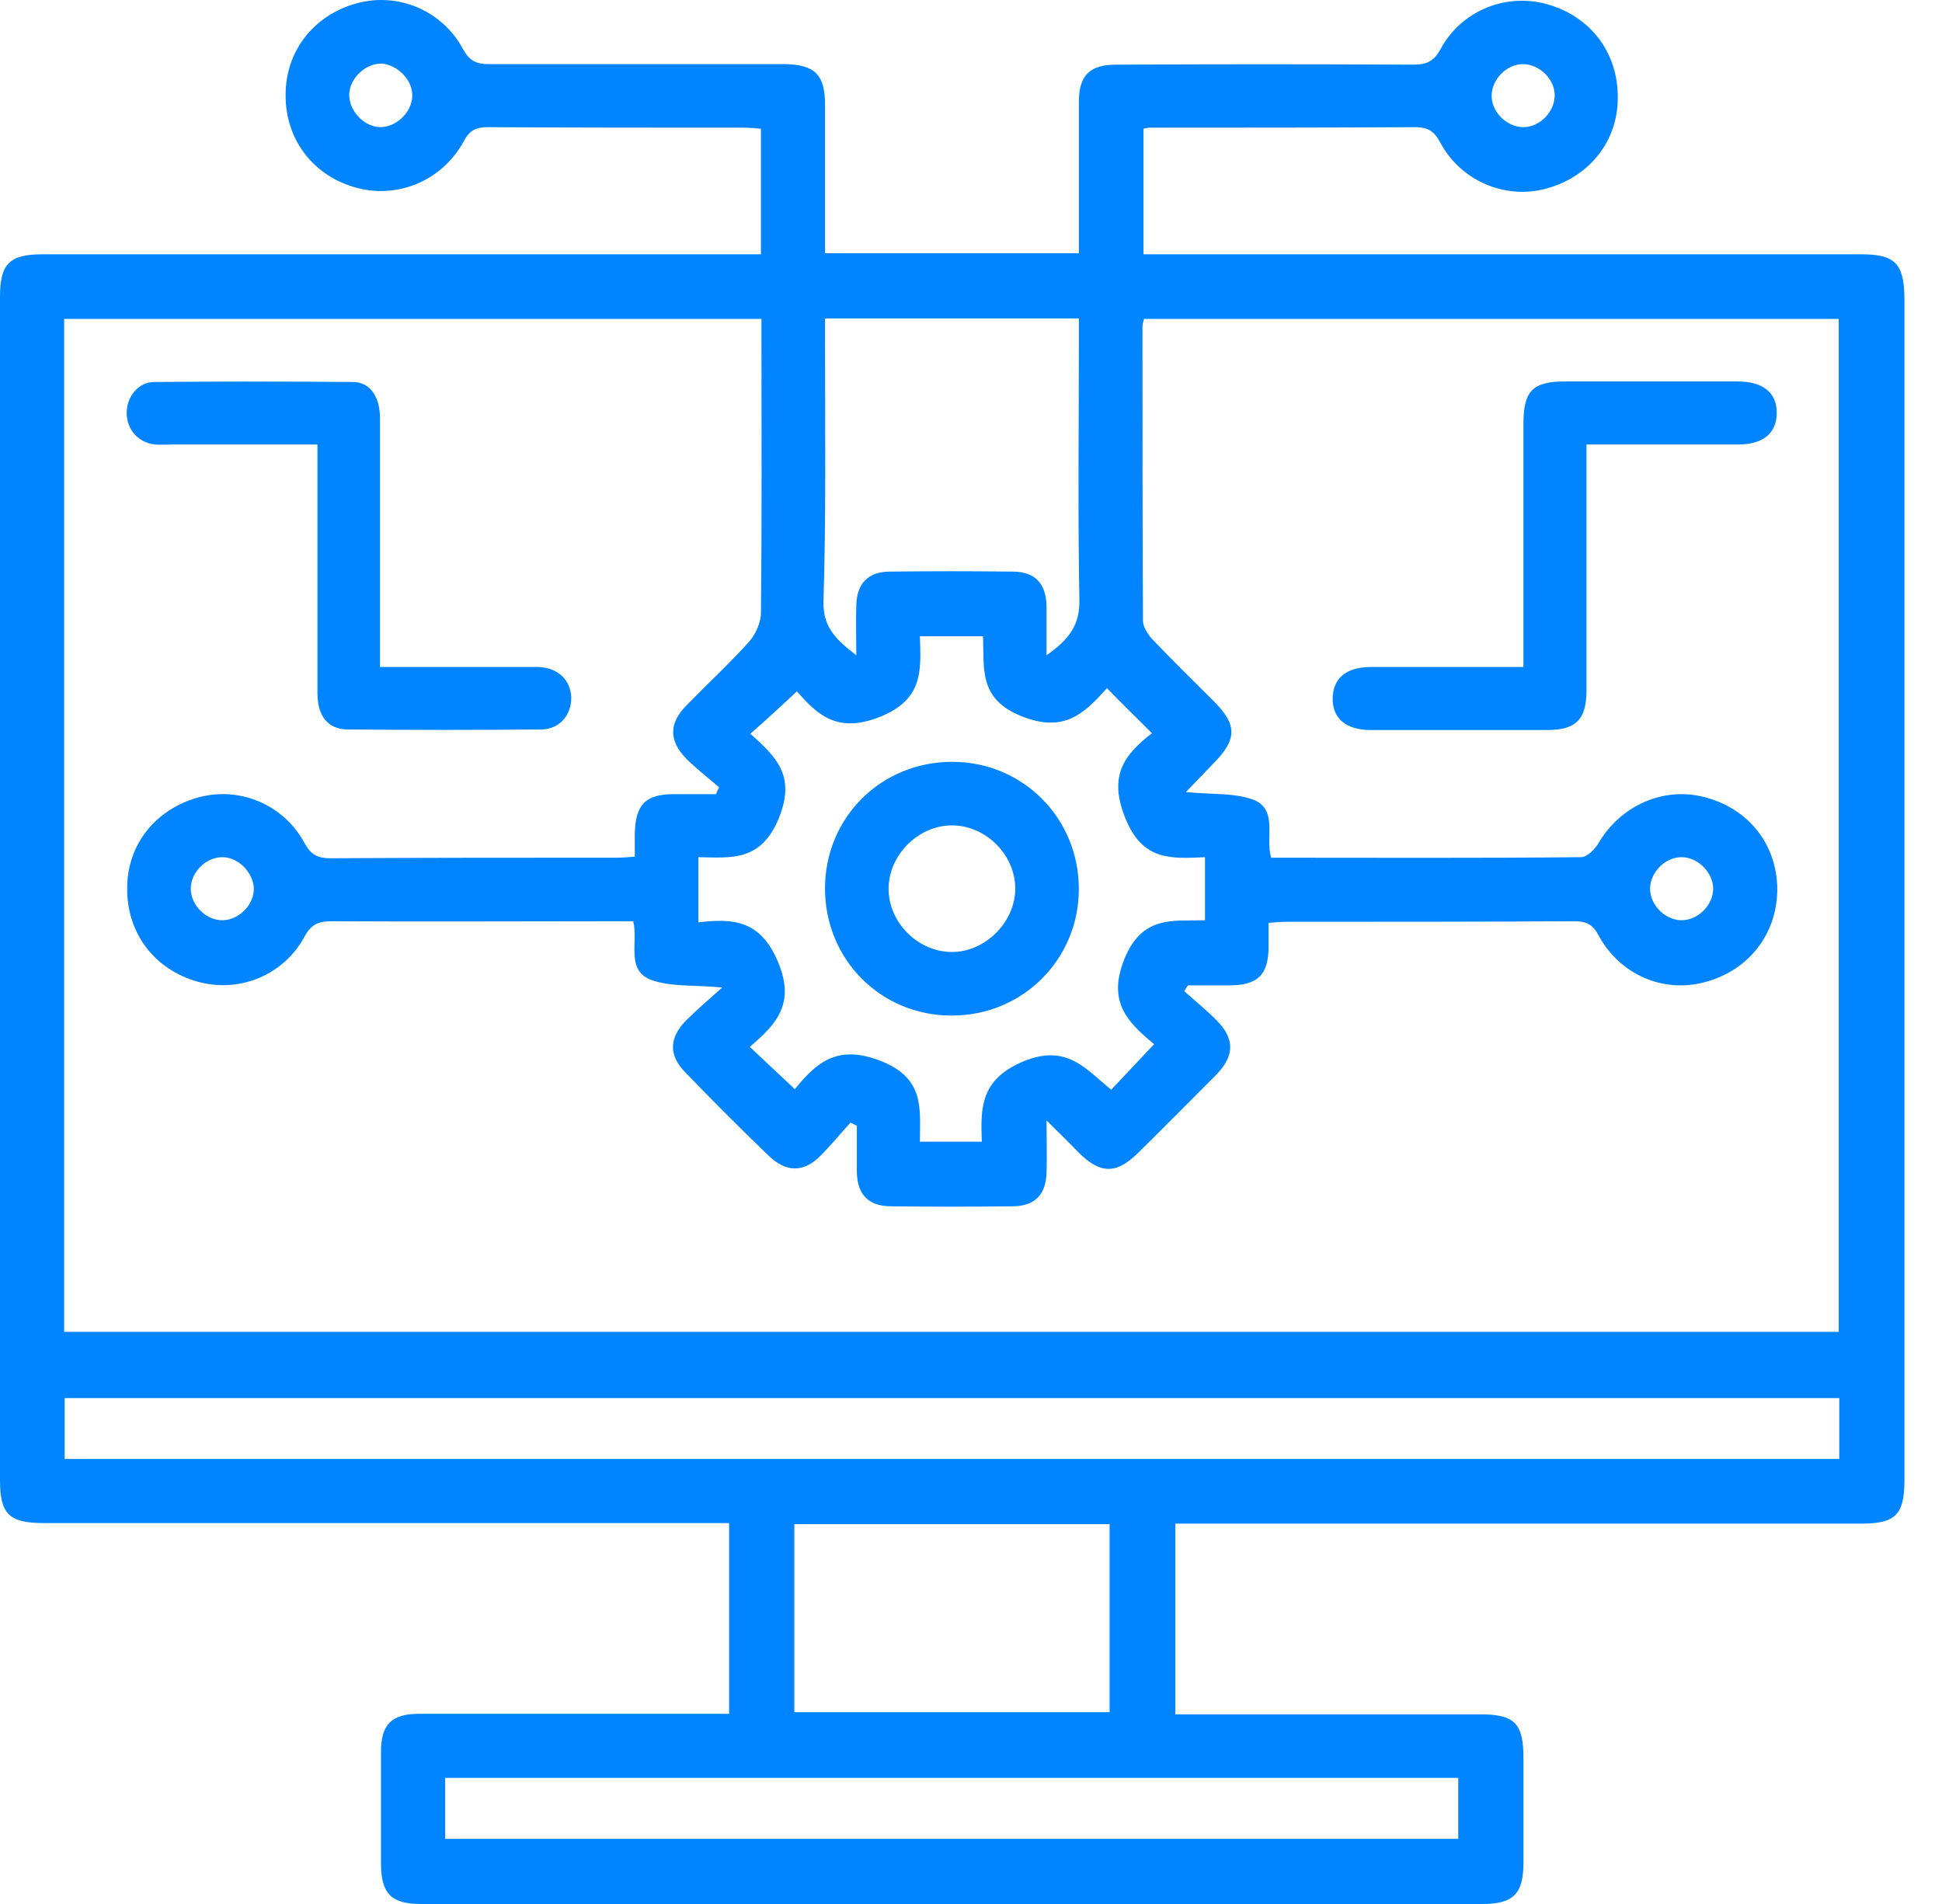 <svg width="51" height="50" viewBox="0 0 51 50" fill="none" xmlns="http://www.w3.org/2000/svg">
<path d="M48.872 6.678H30.03V3.381C30.1 3.367 30.142 3.353 30.169 3.353C32.493 3.353 34.817 3.353 37.141 3.339C37.475 3.339 37.656 3.423 37.823 3.743C38.366 4.758 39.535 5.245 40.606 4.953C41.734 4.647 42.485 3.715 42.485 2.574C42.499 1.392 41.775 0.432 40.634 0.112C39.549 -0.194 38.38 0.279 37.837 1.28C37.656 1.614 37.461 1.698 37.114 1.698C34.511 1.684 31.909 1.684 29.307 1.698C28.611 1.698 28.333 1.99 28.333 2.672C28.333 3.284 28.333 3.882 28.333 4.494V6.65H21.667C21.667 5.329 21.667 4.049 21.667 2.755C21.667 1.962 21.402 1.698 20.609 1.684C18.021 1.684 15.433 1.684 12.844 1.684C12.51 1.684 12.329 1.6 12.162 1.294C11.62 0.279 10.465 -0.208 9.379 0.084C8.238 0.39 7.487 1.35 7.501 2.518C7.501 3.687 8.252 4.647 9.393 4.939C10.479 5.217 11.62 4.73 12.176 3.715C12.329 3.423 12.496 3.339 12.816 3.339C15.057 3.353 17.297 3.353 19.538 3.353C19.691 3.353 19.83 3.367 19.983 3.381V6.678H1.113C0.25 6.678 0 6.929 0 7.791V38.87C0 39.761 0.237 39.997 1.155 39.997H19.148V45.006H18.564C16.045 45.006 13.526 45.006 11.007 45.006C10.284 45.006 10.005 45.284 10.005 46.007C10.005 46.981 10.005 47.955 10.005 48.929C10.005 49.722 10.27 50 11.049 50C12.482 50 13.93 50 15.377 50H38.923C39.744 50 40.008 49.736 40.008 48.915C40.008 47.997 40.008 47.078 40.008 46.16C40.008 45.256 39.771 45.02 38.881 45.02H30.865V40.011H48.886C49.777 40.011 50.014 39.775 50.014 38.87V7.819C50 6.915 49.763 6.678 48.872 6.678ZM39.994 1.684C40.425 1.684 40.829 2.073 40.829 2.505C40.829 2.936 40.439 3.339 40.008 3.339C39.577 3.339 39.173 2.95 39.173 2.518C39.173 2.087 39.563 1.684 39.994 1.684ZM10.826 2.546C10.799 2.978 10.381 3.353 9.964 3.339C9.532 3.311 9.157 2.894 9.171 2.463C9.198 2.032 9.616 1.656 10.033 1.67C10.465 1.712 10.854 2.129 10.826 2.546ZM21.667 8.974V8.362H28.333V8.932C28.333 11.2 28.305 13.481 28.346 15.749C28.36 16.43 28.068 16.792 27.484 17.209C27.484 16.723 27.484 16.319 27.484 15.916C27.47 15.318 27.178 15.011 26.593 15.011C25.522 14.998 24.436 14.998 23.365 15.011C22.808 15.011 22.502 15.318 22.488 15.888C22.474 16.291 22.488 16.709 22.488 17.209C21.973 16.806 21.625 16.5 21.625 15.832C21.695 13.551 21.667 11.255 21.667 8.974ZM20.929 18.155C21.472 18.782 22.001 19.268 23.114 18.823C24.255 18.364 24.186 17.599 24.158 16.709H25.814C25.856 17.529 25.675 18.35 26.83 18.809C27.943 19.255 28.472 18.74 29.07 18.072C29.474 18.489 29.849 18.851 30.253 19.255C29.488 19.839 29.112 20.409 29.557 21.494C30.003 22.607 30.754 22.552 31.645 22.51V24.166C30.81 24.193 30.003 24.026 29.529 25.181C29.084 26.294 29.585 26.823 30.309 27.421C29.919 27.838 29.571 28.2 29.181 28.617C28.514 28.075 28.013 27.393 26.858 27.88C25.758 28.353 25.744 29.076 25.786 29.981H24.158C24.158 29.132 24.297 28.325 23.142 27.866C22.043 27.435 21.486 27.838 20.874 28.603C20.47 28.228 20.108 27.88 19.691 27.491C20.415 26.878 20.888 26.336 20.428 25.251C19.969 24.179 19.287 24.11 18.341 24.221V22.51C19.204 22.524 19.983 22.635 20.456 21.48C20.902 20.367 20.387 19.881 19.705 19.268C20.136 18.893 20.512 18.545 20.929 18.155ZM1.684 8.375H19.997V8.862C19.997 11.269 20.011 13.69 19.983 16.097C19.983 16.347 19.844 16.653 19.677 16.848C19.148 17.432 18.578 17.961 18.035 18.517C17.562 18.99 17.562 19.449 18.021 19.922C18.285 20.187 18.591 20.423 18.884 20.674C18.856 20.729 18.828 20.799 18.8 20.855C18.439 20.855 18.063 20.855 17.701 20.855C16.95 20.855 16.685 21.133 16.671 21.898C16.671 22.093 16.671 22.273 16.671 22.496C16.49 22.51 16.337 22.524 16.184 22.524C13.679 22.524 11.188 22.524 8.683 22.538C8.35 22.538 8.169 22.454 8.002 22.148C7.459 21.133 6.304 20.646 5.218 20.938C4.091 21.244 3.34 22.176 3.34 23.317C3.326 24.499 4.05 25.459 5.191 25.779C6.276 26.085 7.445 25.612 7.988 24.611C8.169 24.277 8.35 24.193 8.711 24.193C11.188 24.207 13.679 24.193 16.156 24.193H16.629C16.769 24.75 16.421 25.487 17.116 25.738C17.631 25.918 18.216 25.863 18.967 25.932C18.578 26.28 18.285 26.53 18.007 26.809C17.562 27.268 17.562 27.727 18.007 28.172C18.717 28.91 19.44 29.633 20.178 30.342C20.637 30.788 21.096 30.802 21.542 30.356C21.82 30.078 22.07 29.772 22.335 29.48C22.391 29.508 22.446 29.535 22.502 29.563C22.502 29.967 22.502 30.384 22.502 30.788C22.516 31.372 22.808 31.678 23.406 31.678C24.464 31.692 25.522 31.692 26.579 31.678C27.178 31.678 27.47 31.372 27.484 30.788C27.498 30.398 27.484 29.995 27.484 29.424C27.832 29.772 28.082 30.009 28.319 30.259C28.889 30.829 29.307 30.843 29.877 30.287C30.573 29.605 31.255 28.91 31.937 28.228C32.424 27.727 32.438 27.282 31.937 26.781C31.672 26.517 31.38 26.28 31.102 26.03C31.13 25.974 31.157 25.932 31.199 25.877C31.561 25.877 31.909 25.877 32.271 25.877C33.036 25.877 33.315 25.598 33.315 24.847C33.315 24.652 33.315 24.472 33.315 24.235C33.481 24.221 33.635 24.207 33.788 24.207C36.306 24.207 38.825 24.207 41.344 24.193C41.664 24.193 41.831 24.277 41.984 24.569C42.541 25.598 43.682 26.085 44.767 25.793C45.922 25.487 46.66 24.541 46.674 23.372C46.674 22.19 45.936 21.244 44.781 20.938C43.696 20.646 42.569 21.147 41.984 22.134C41.887 22.301 41.678 22.51 41.525 22.51C38.825 22.538 36.112 22.524 33.384 22.524C33.217 21.995 33.579 21.244 32.897 20.994C32.382 20.813 31.784 20.868 31.144 20.799C31.408 20.521 31.645 20.284 31.881 20.034C32.493 19.408 32.493 19.032 31.867 18.406C31.325 17.863 30.782 17.335 30.253 16.778C30.142 16.653 30.016 16.458 30.016 16.305C30.003 13.718 30.003 11.13 30.003 8.542C30.003 8.501 30.03 8.445 30.044 8.375H48.288V34.975H1.684V8.375ZM6.666 23.317C6.68 23.748 6.29 24.152 5.859 24.166C5.427 24.179 5.024 23.79 5.01 23.359C4.996 22.927 5.385 22.524 5.817 22.51C6.234 22.496 6.638 22.886 6.666 23.317ZM43.334 23.317C43.348 22.886 43.751 22.496 44.183 22.51C44.614 22.524 45.004 22.941 44.99 23.359C44.976 23.79 44.572 24.179 44.141 24.166C43.71 24.152 43.32 23.748 43.334 23.317ZM38.296 46.689V48.289H11.689V46.689H38.296ZM20.86 44.964V40.025H29.14V44.964H20.86ZM48.316 38.314H1.698V36.714H48.302V38.314H48.316Z" fill="#0084FF"/>
<path d="M15.002 18.323C15.002 18.796 14.682 19.157 14.195 19.157C12.511 19.171 10.828 19.171 9.144 19.157C8.615 19.157 8.337 18.809 8.337 18.211C8.337 16.236 8.337 14.26 8.337 12.285V11.673H4.551C4.398 11.673 4.245 11.687 4.078 11.673C3.633 11.631 3.327 11.283 3.327 10.838C3.327 10.421 3.633 10.031 4.051 10.031C5.79 10.017 7.529 10.017 9.255 10.031C9.728 10.031 9.979 10.421 9.979 10.991C9.979 12.953 9.979 14.914 9.979 16.876V17.516H13.68C13.833 17.516 13.986 17.516 14.153 17.516C14.668 17.544 14.988 17.863 15.002 18.323Z" fill="#0084FF"/>
<path d="M46.66 10.838C46.66 11.38 46.298 11.673 45.644 11.673C44.35 11.673 43.042 11.673 41.664 11.673V12.243C41.664 14.205 41.664 16.166 41.664 18.128C41.664 18.893 41.386 19.171 40.634 19.171C39.09 19.171 37.545 19.171 36 19.171C35.346 19.171 34.984 18.865 34.998 18.323C35.012 17.808 35.36 17.516 36 17.516C37.322 17.516 38.63 17.516 40.008 17.516V11.13C40.008 10.254 40.259 10.017 41.108 10.017C42.61 10.017 44.127 10.017 45.63 10.017C46.298 10.017 46.66 10.309 46.66 10.838Z" fill="#0084FF"/>
<path d="M25.006 20.006C23.141 20.006 21.666 21.467 21.666 23.331C21.666 25.195 23.127 26.67 24.992 26.67C26.857 26.67 28.332 25.195 28.332 23.345C28.332 21.481 26.857 20.006 25.006 20.006ZM24.978 25C24.088 24.986 23.322 24.207 23.336 23.317C23.35 22.427 24.143 21.662 25.02 21.675C25.911 21.689 26.676 22.468 26.662 23.359C26.648 24.235 25.855 25.014 24.978 25Z" fill="#0084FF"/>
</svg>
